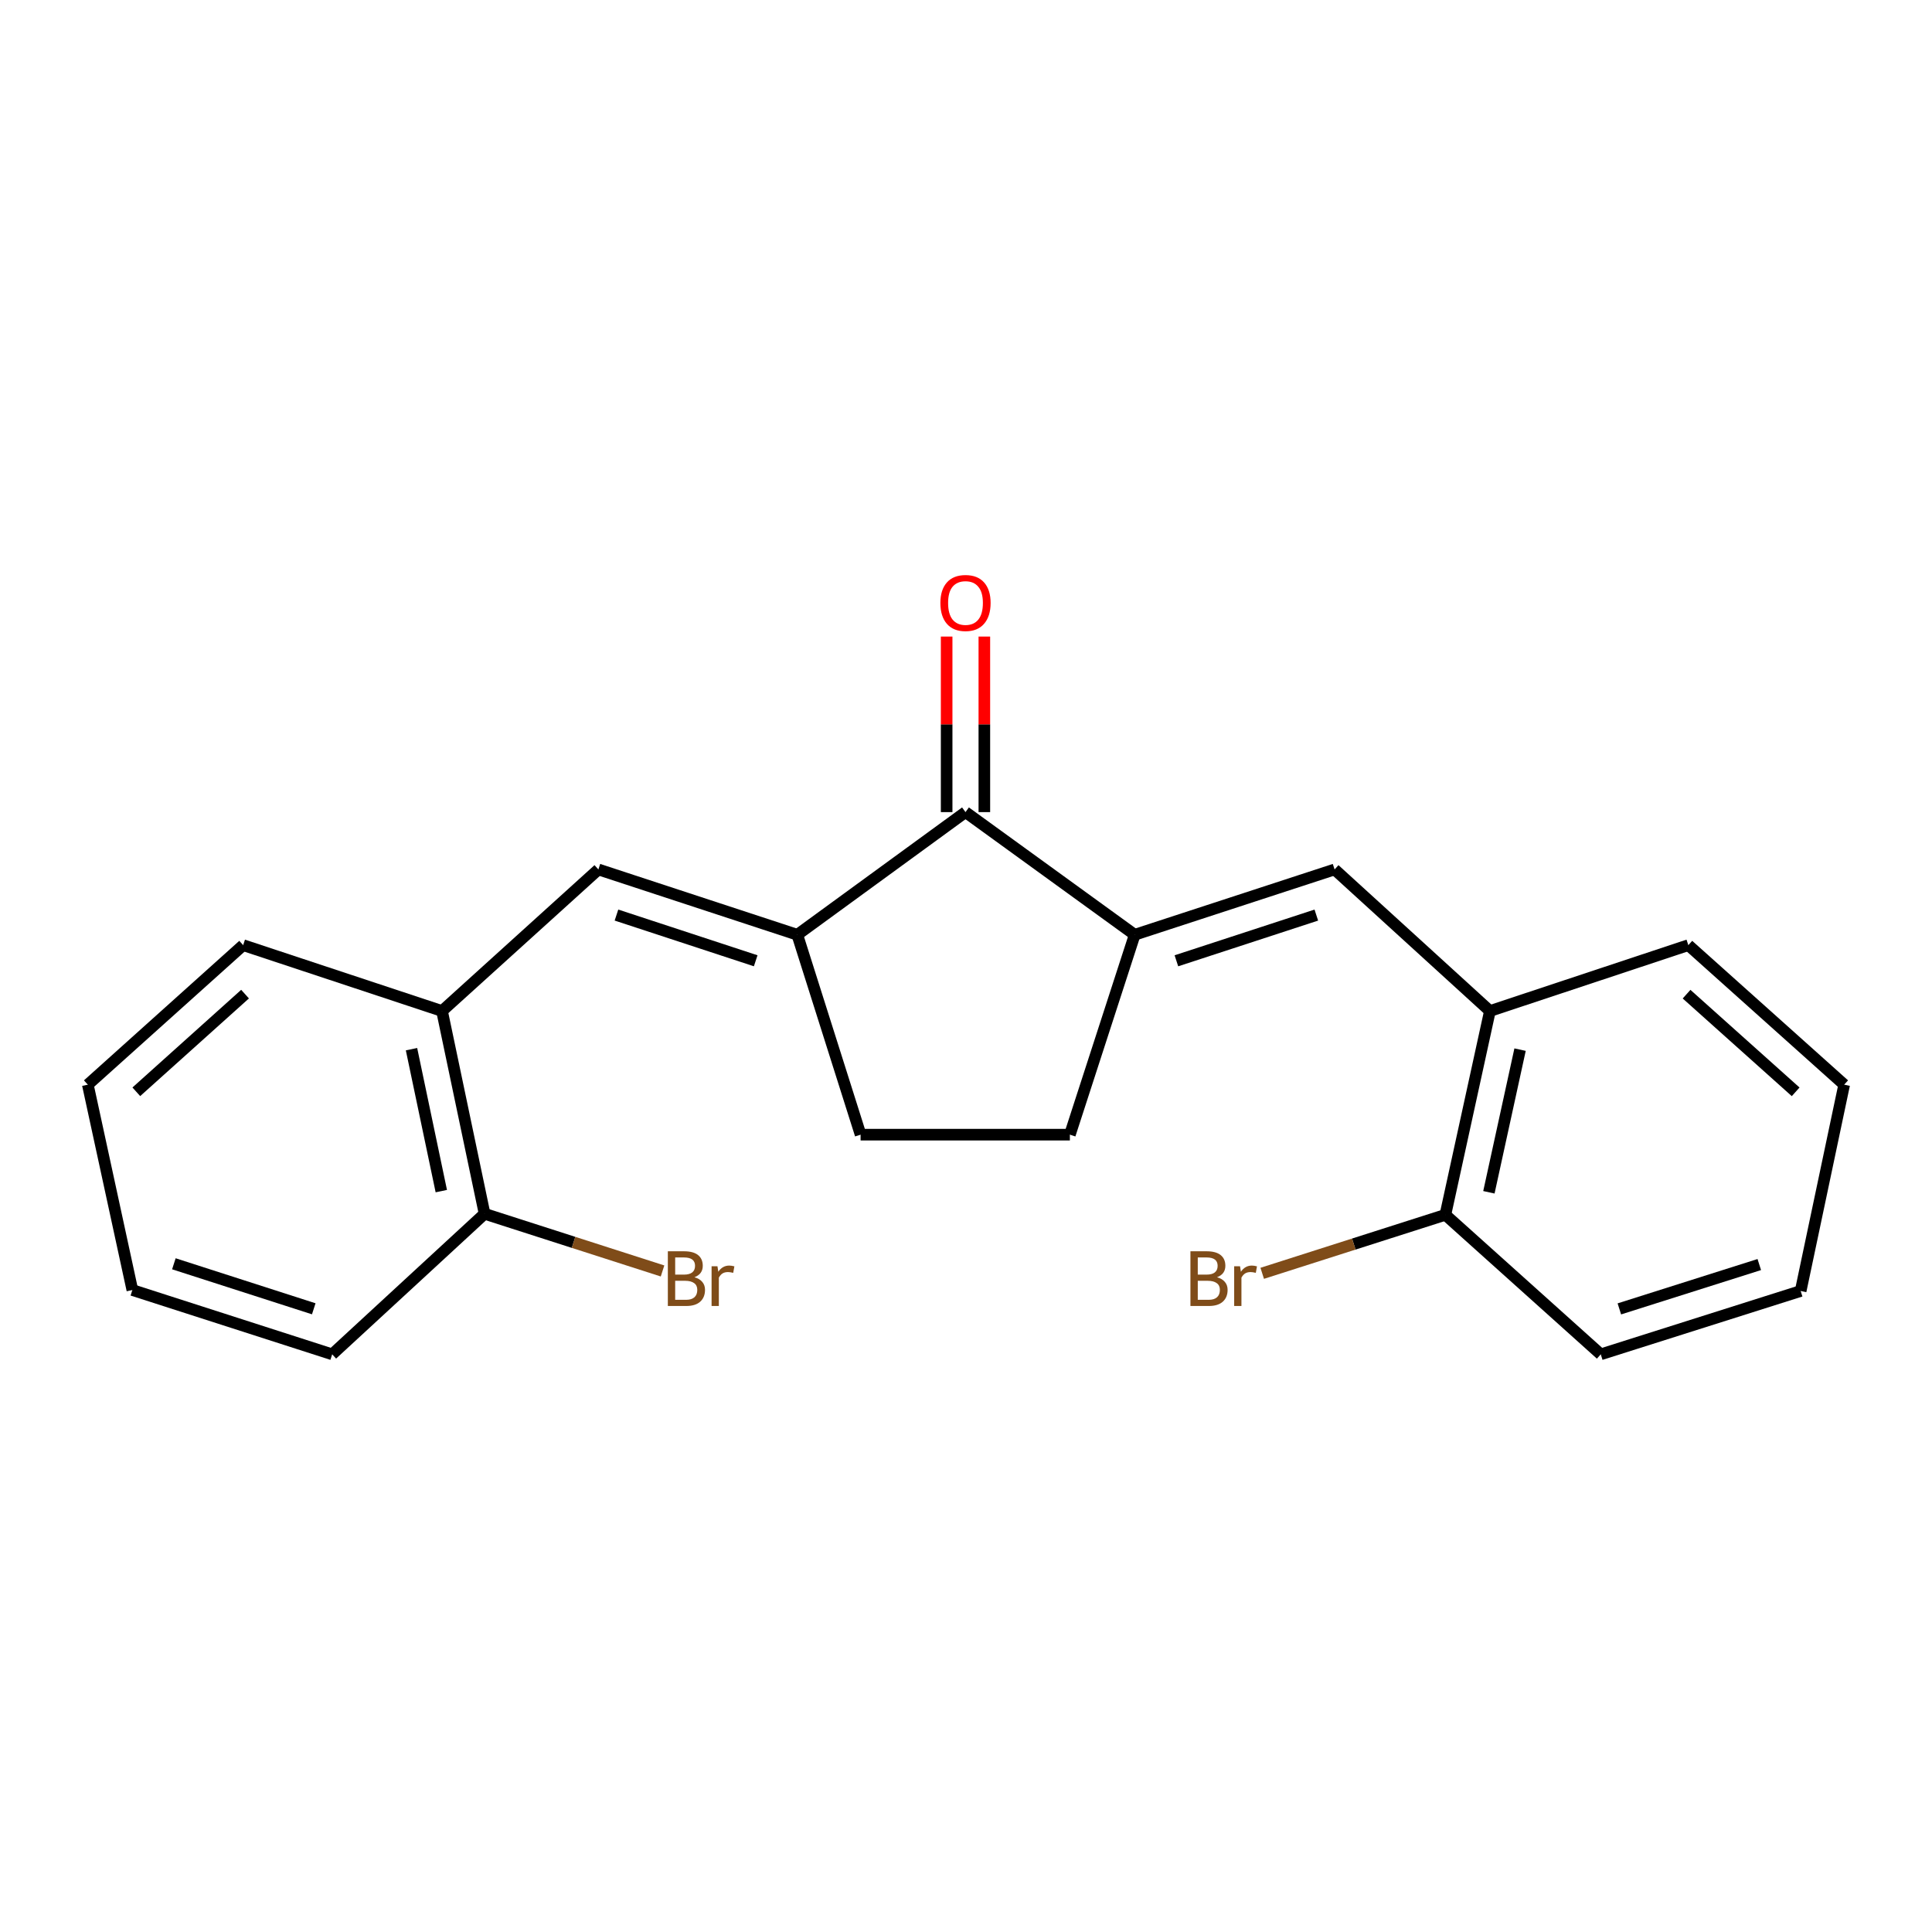 <?xml version='1.0' encoding='iso-8859-1'?>
<svg version='1.1' baseProfile='full'
              xmlns='http://www.w3.org/2000/svg'
                      xmlns:rdkit='http://www.rdkit.org/xml'
                      xmlns:xlink='http://www.w3.org/1999/xlink'
                  xml:space='preserve'
width='1000px' height='1000px' viewBox='0 0 1000 1000'>
<!-- END OF HEADER -->
<rect style='opacity:1.0;fill:#FFFFFF;stroke:none' width='1000' height='1000' x='0' y='0'> </rect>
<path class='bond-1' d='M 587.32,483.828 L 499.74,420.349' style='fill:none;fill-rule:evenodd;stroke:#000000;stroke-width:6px;stroke-linecap:butt;stroke-linejoin:miter;stroke-opacity:1' />
<path class='bond-3' d='M 587.32,483.828 L 690.784,450.023' style='fill:none;fill-rule:evenodd;stroke:#000000;stroke-width:6px;stroke-linecap:butt;stroke-linejoin:miter;stroke-opacity:1' />
<path class='bond-3' d='M 608.901,497.307 L 681.326,473.644' style='fill:none;fill-rule:evenodd;stroke:#000000;stroke-width:6px;stroke-linecap:butt;stroke-linejoin:miter;stroke-opacity:1' />
<path class='bond-6' d='M 587.32,483.828 L 553.765,587.303' style='fill:none;fill-rule:evenodd;stroke:#000000;stroke-width:6px;stroke-linecap:butt;stroke-linejoin:miter;stroke-opacity:1' />
<path class='bond-0' d='M 412.68,483.828 L 499.74,420.349' style='fill:none;fill-rule:evenodd;stroke:#000000;stroke-width:6px;stroke-linecap:butt;stroke-linejoin:miter;stroke-opacity:1' />
<path class='bond-2' d='M 412.68,483.828 L 309.725,450.023' style='fill:none;fill-rule:evenodd;stroke:#000000;stroke-width:6px;stroke-linecap:butt;stroke-linejoin:miter;stroke-opacity:1' />
<path class='bond-2' d='M 391.148,497.299 L 319.08,473.635' style='fill:none;fill-rule:evenodd;stroke:#000000;stroke-width:6px;stroke-linecap:butt;stroke-linejoin:miter;stroke-opacity:1' />
<path class='bond-21' d='M 412.68,483.828 L 445.444,587.303' style='fill:none;fill-rule:evenodd;stroke:#000000;stroke-width:6px;stroke-linecap:butt;stroke-linejoin:miter;stroke-opacity:1' />
<path class='bond-8' d='M 509.497,420.349 L 509.497,374.917' style='fill:none;fill-rule:evenodd;stroke:#000000;stroke-width:6px;stroke-linecap:butt;stroke-linejoin:miter;stroke-opacity:1' />
<path class='bond-8' d='M 509.497,374.917 L 509.497,329.485' style='fill:none;fill-rule:evenodd;stroke:#FF0000;stroke-width:6px;stroke-linecap:butt;stroke-linejoin:miter;stroke-opacity:1' />
<path class='bond-8' d='M 489.982,420.349 L 489.982,374.917' style='fill:none;fill-rule:evenodd;stroke:#000000;stroke-width:6px;stroke-linecap:butt;stroke-linejoin:miter;stroke-opacity:1' />
<path class='bond-8' d='M 489.982,374.917 L 489.982,329.485' style='fill:none;fill-rule:evenodd;stroke:#FF0000;stroke-width:6px;stroke-linecap:butt;stroke-linejoin:miter;stroke-opacity:1' />
<path class='bond-5' d='M 309.725,450.023 L 228.791,523.303' style='fill:none;fill-rule:evenodd;stroke:#000000;stroke-width:6px;stroke-linecap:butt;stroke-linejoin:miter;stroke-opacity:1' />
<path class='bond-4' d='M 690.784,450.023 L 771.177,523.303' style='fill:none;fill-rule:evenodd;stroke:#000000;stroke-width:6px;stroke-linecap:butt;stroke-linejoin:miter;stroke-opacity:1' />
<path class='bond-10' d='M 771.177,523.303 L 748.127,628.784' style='fill:none;fill-rule:evenodd;stroke:#000000;stroke-width:6px;stroke-linecap:butt;stroke-linejoin:miter;stroke-opacity:1' />
<path class='bond-10' d='M 786.785,543.291 L 770.65,617.128' style='fill:none;fill-rule:evenodd;stroke:#000000;stroke-width:6px;stroke-linecap:butt;stroke-linejoin:miter;stroke-opacity:1' />
<path class='bond-14' d='M 771.177,523.303 L 873.882,489.205' style='fill:none;fill-rule:evenodd;stroke:#000000;stroke-width:6px;stroke-linecap:butt;stroke-linejoin:miter;stroke-opacity:1' />
<path class='bond-9' d='M 228.791,523.303 L 250.821,628.252' style='fill:none;fill-rule:evenodd;stroke:#000000;stroke-width:6px;stroke-linecap:butt;stroke-linejoin:miter;stroke-opacity:1' />
<path class='bond-9' d='M 212.996,543.055 L 228.418,616.519' style='fill:none;fill-rule:evenodd;stroke:#000000;stroke-width:6px;stroke-linecap:butt;stroke-linejoin:miter;stroke-opacity:1' />
<path class='bond-13' d='M 228.791,523.303 L 125.858,489.205' style='fill:none;fill-rule:evenodd;stroke:#000000;stroke-width:6px;stroke-linecap:butt;stroke-linejoin:miter;stroke-opacity:1' />
<path class='bond-7' d='M 553.765,587.303 L 445.444,587.303' style='fill:none;fill-rule:evenodd;stroke:#000000;stroke-width:6px;stroke-linecap:butt;stroke-linejoin:miter;stroke-opacity:1' />
<path class='bond-11' d='M 250.821,628.252 L 296.876,643.05' style='fill:none;fill-rule:evenodd;stroke:#000000;stroke-width:6px;stroke-linecap:butt;stroke-linejoin:miter;stroke-opacity:1' />
<path class='bond-11' d='M 296.876,643.05 L 342.93,657.847' style='fill:none;fill-rule:evenodd;stroke:#7F4C19;stroke-width:6px;stroke-linecap:butt;stroke-linejoin:miter;stroke-opacity:1' />
<path class='bond-16' d='M 250.821,628.252 L 171.936,701.001' style='fill:none;fill-rule:evenodd;stroke:#000000;stroke-width:6px;stroke-linecap:butt;stroke-linejoin:miter;stroke-opacity:1' />
<path class='bond-12' d='M 748.127,628.784 L 700.724,643.926' style='fill:none;fill-rule:evenodd;stroke:#000000;stroke-width:6px;stroke-linecap:butt;stroke-linejoin:miter;stroke-opacity:1' />
<path class='bond-12' d='M 700.724,643.926 L 653.321,659.067' style='fill:none;fill-rule:evenodd;stroke:#7F4C19;stroke-width:6px;stroke-linecap:butt;stroke-linejoin:miter;stroke-opacity:1' />
<path class='bond-15' d='M 748.127,628.784 L 828.552,701.001' style='fill:none;fill-rule:evenodd;stroke:#000000;stroke-width:6px;stroke-linecap:butt;stroke-linejoin:miter;stroke-opacity:1' />
<path class='bond-18' d='M 125.858,489.205 L 45.455,561.423' style='fill:none;fill-rule:evenodd;stroke:#000000;stroke-width:6px;stroke-linecap:butt;stroke-linejoin:miter;stroke-opacity:1' />
<path class='bond-18' d='M 126.838,514.557 L 70.556,565.109' style='fill:none;fill-rule:evenodd;stroke:#000000;stroke-width:6px;stroke-linecap:butt;stroke-linejoin:miter;stroke-opacity:1' />
<path class='bond-17' d='M 873.882,489.205 L 954.545,561.423' style='fill:none;fill-rule:evenodd;stroke:#000000;stroke-width:6px;stroke-linecap:butt;stroke-linejoin:miter;stroke-opacity:1' />
<path class='bond-17' d='M 872.964,514.578 L 929.429,565.13' style='fill:none;fill-rule:evenodd;stroke:#000000;stroke-width:6px;stroke-linecap:butt;stroke-linejoin:miter;stroke-opacity:1' />
<path class='bond-22' d='M 828.552,701.001 L 932.016,668.216' style='fill:none;fill-rule:evenodd;stroke:#000000;stroke-width:6px;stroke-linecap:butt;stroke-linejoin:miter;stroke-opacity:1' />
<path class='bond-22' d='M 838.177,677.48 L 910.601,654.53' style='fill:none;fill-rule:evenodd;stroke:#000000;stroke-width:6px;stroke-linecap:butt;stroke-linejoin:miter;stroke-opacity:1' />
<path class='bond-23' d='M 171.936,701.001 L 68.504,667.717' style='fill:none;fill-rule:evenodd;stroke:#000000;stroke-width:6px;stroke-linecap:butt;stroke-linejoin:miter;stroke-opacity:1' />
<path class='bond-23' d='M 162.399,677.432 L 89.997,654.132' style='fill:none;fill-rule:evenodd;stroke:#000000;stroke-width:6px;stroke-linecap:butt;stroke-linejoin:miter;stroke-opacity:1' />
<path class='bond-20' d='M 954.545,561.423 L 932.016,668.216' style='fill:none;fill-rule:evenodd;stroke:#000000;stroke-width:6px;stroke-linecap:butt;stroke-linejoin:miter;stroke-opacity:1' />
<path class='bond-19' d='M 45.455,561.423 L 68.504,667.717' style='fill:none;fill-rule:evenodd;stroke:#000000;stroke-width:6px;stroke-linecap:butt;stroke-linejoin:miter;stroke-opacity:1' />
<path  class='atom-9' d='M 486.74 312.097
Q 486.74 305.297, 490.1 301.497
Q 493.46 297.697, 499.74 297.697
Q 506.02 297.697, 509.38 301.497
Q 512.74 305.297, 512.74 312.097
Q 512.74 318.977, 509.34 322.897
Q 505.94 326.777, 499.74 326.777
Q 493.5 326.777, 490.1 322.897
Q 486.74 319.017, 486.74 312.097
M 499.74 323.577
Q 504.06 323.577, 506.38 320.697
Q 508.74 317.777, 508.74 312.097
Q 508.74 306.537, 506.38 303.737
Q 504.06 300.897, 499.74 300.897
Q 495.42 300.897, 493.06 303.697
Q 490.74 306.497, 490.74 312.097
Q 490.74 317.817, 493.06 320.697
Q 495.42 323.577, 499.74 323.577
' fill='#FF0000'/>
<path  class='atom-12' d='M 359.434 661.099
Q 362.154 661.859, 363.514 663.539
Q 364.914 665.179, 364.914 667.619
Q 364.914 671.539, 362.394 673.779
Q 359.914 675.979, 355.194 675.979
L 345.674 675.979
L 345.674 647.659
L 354.034 647.659
Q 358.874 647.659, 361.314 649.619
Q 363.754 651.579, 363.754 655.179
Q 363.754 659.459, 359.434 661.099
M 349.474 650.859
L 349.474 659.739
L 354.034 659.739
Q 356.834 659.739, 358.274 658.619
Q 359.754 657.459, 359.754 655.179
Q 359.754 650.859, 354.034 650.859
L 349.474 650.859
M 355.194 672.779
Q 357.954 672.779, 359.434 671.459
Q 360.914 670.139, 360.914 667.619
Q 360.914 665.299, 359.274 664.139
Q 357.674 662.939, 354.594 662.939
L 349.474 662.939
L 349.474 672.779
L 355.194 672.779
' fill='#7F4C19'/>
<path  class='atom-12' d='M 371.354 655.419
L 371.794 658.259
Q 373.954 655.059, 377.474 655.059
Q 378.594 655.059, 380.114 655.459
L 379.514 658.819
Q 377.794 658.419, 376.834 658.419
Q 375.154 658.419, 374.034 659.099
Q 372.954 659.739, 372.074 661.299
L 372.074 675.979
L 368.314 675.979
L 368.314 655.419
L 371.354 655.419
' fill='#7F4C19'/>
<path  class='atom-13' d='M 629.926 661.099
Q 632.646 661.859, 634.006 663.539
Q 635.406 665.179, 635.406 667.619
Q 635.406 671.539, 632.886 673.779
Q 630.406 675.979, 625.686 675.979
L 616.166 675.979
L 616.166 647.659
L 624.526 647.659
Q 629.366 647.659, 631.806 649.619
Q 634.246 651.579, 634.246 655.179
Q 634.246 659.459, 629.926 661.099
M 619.966 650.859
L 619.966 659.739
L 624.526 659.739
Q 627.326 659.739, 628.766 658.619
Q 630.246 657.459, 630.246 655.179
Q 630.246 650.859, 624.526 650.859
L 619.966 650.859
M 625.686 672.779
Q 628.446 672.779, 629.926 671.459
Q 631.406 670.139, 631.406 667.619
Q 631.406 665.299, 629.766 664.139
Q 628.166 662.939, 625.086 662.939
L 619.966 662.939
L 619.966 672.779
L 625.686 672.779
' fill='#7F4C19'/>
<path  class='atom-13' d='M 641.846 655.419
L 642.286 658.259
Q 644.446 655.059, 647.966 655.059
Q 649.086 655.059, 650.606 655.459
L 650.006 658.819
Q 648.286 658.419, 647.326 658.419
Q 645.646 658.419, 644.526 659.099
Q 643.446 659.739, 642.566 661.299
L 642.566 675.979
L 638.806 675.979
L 638.806 655.419
L 641.846 655.419
' fill='#7F4C19'/>
</svg>
